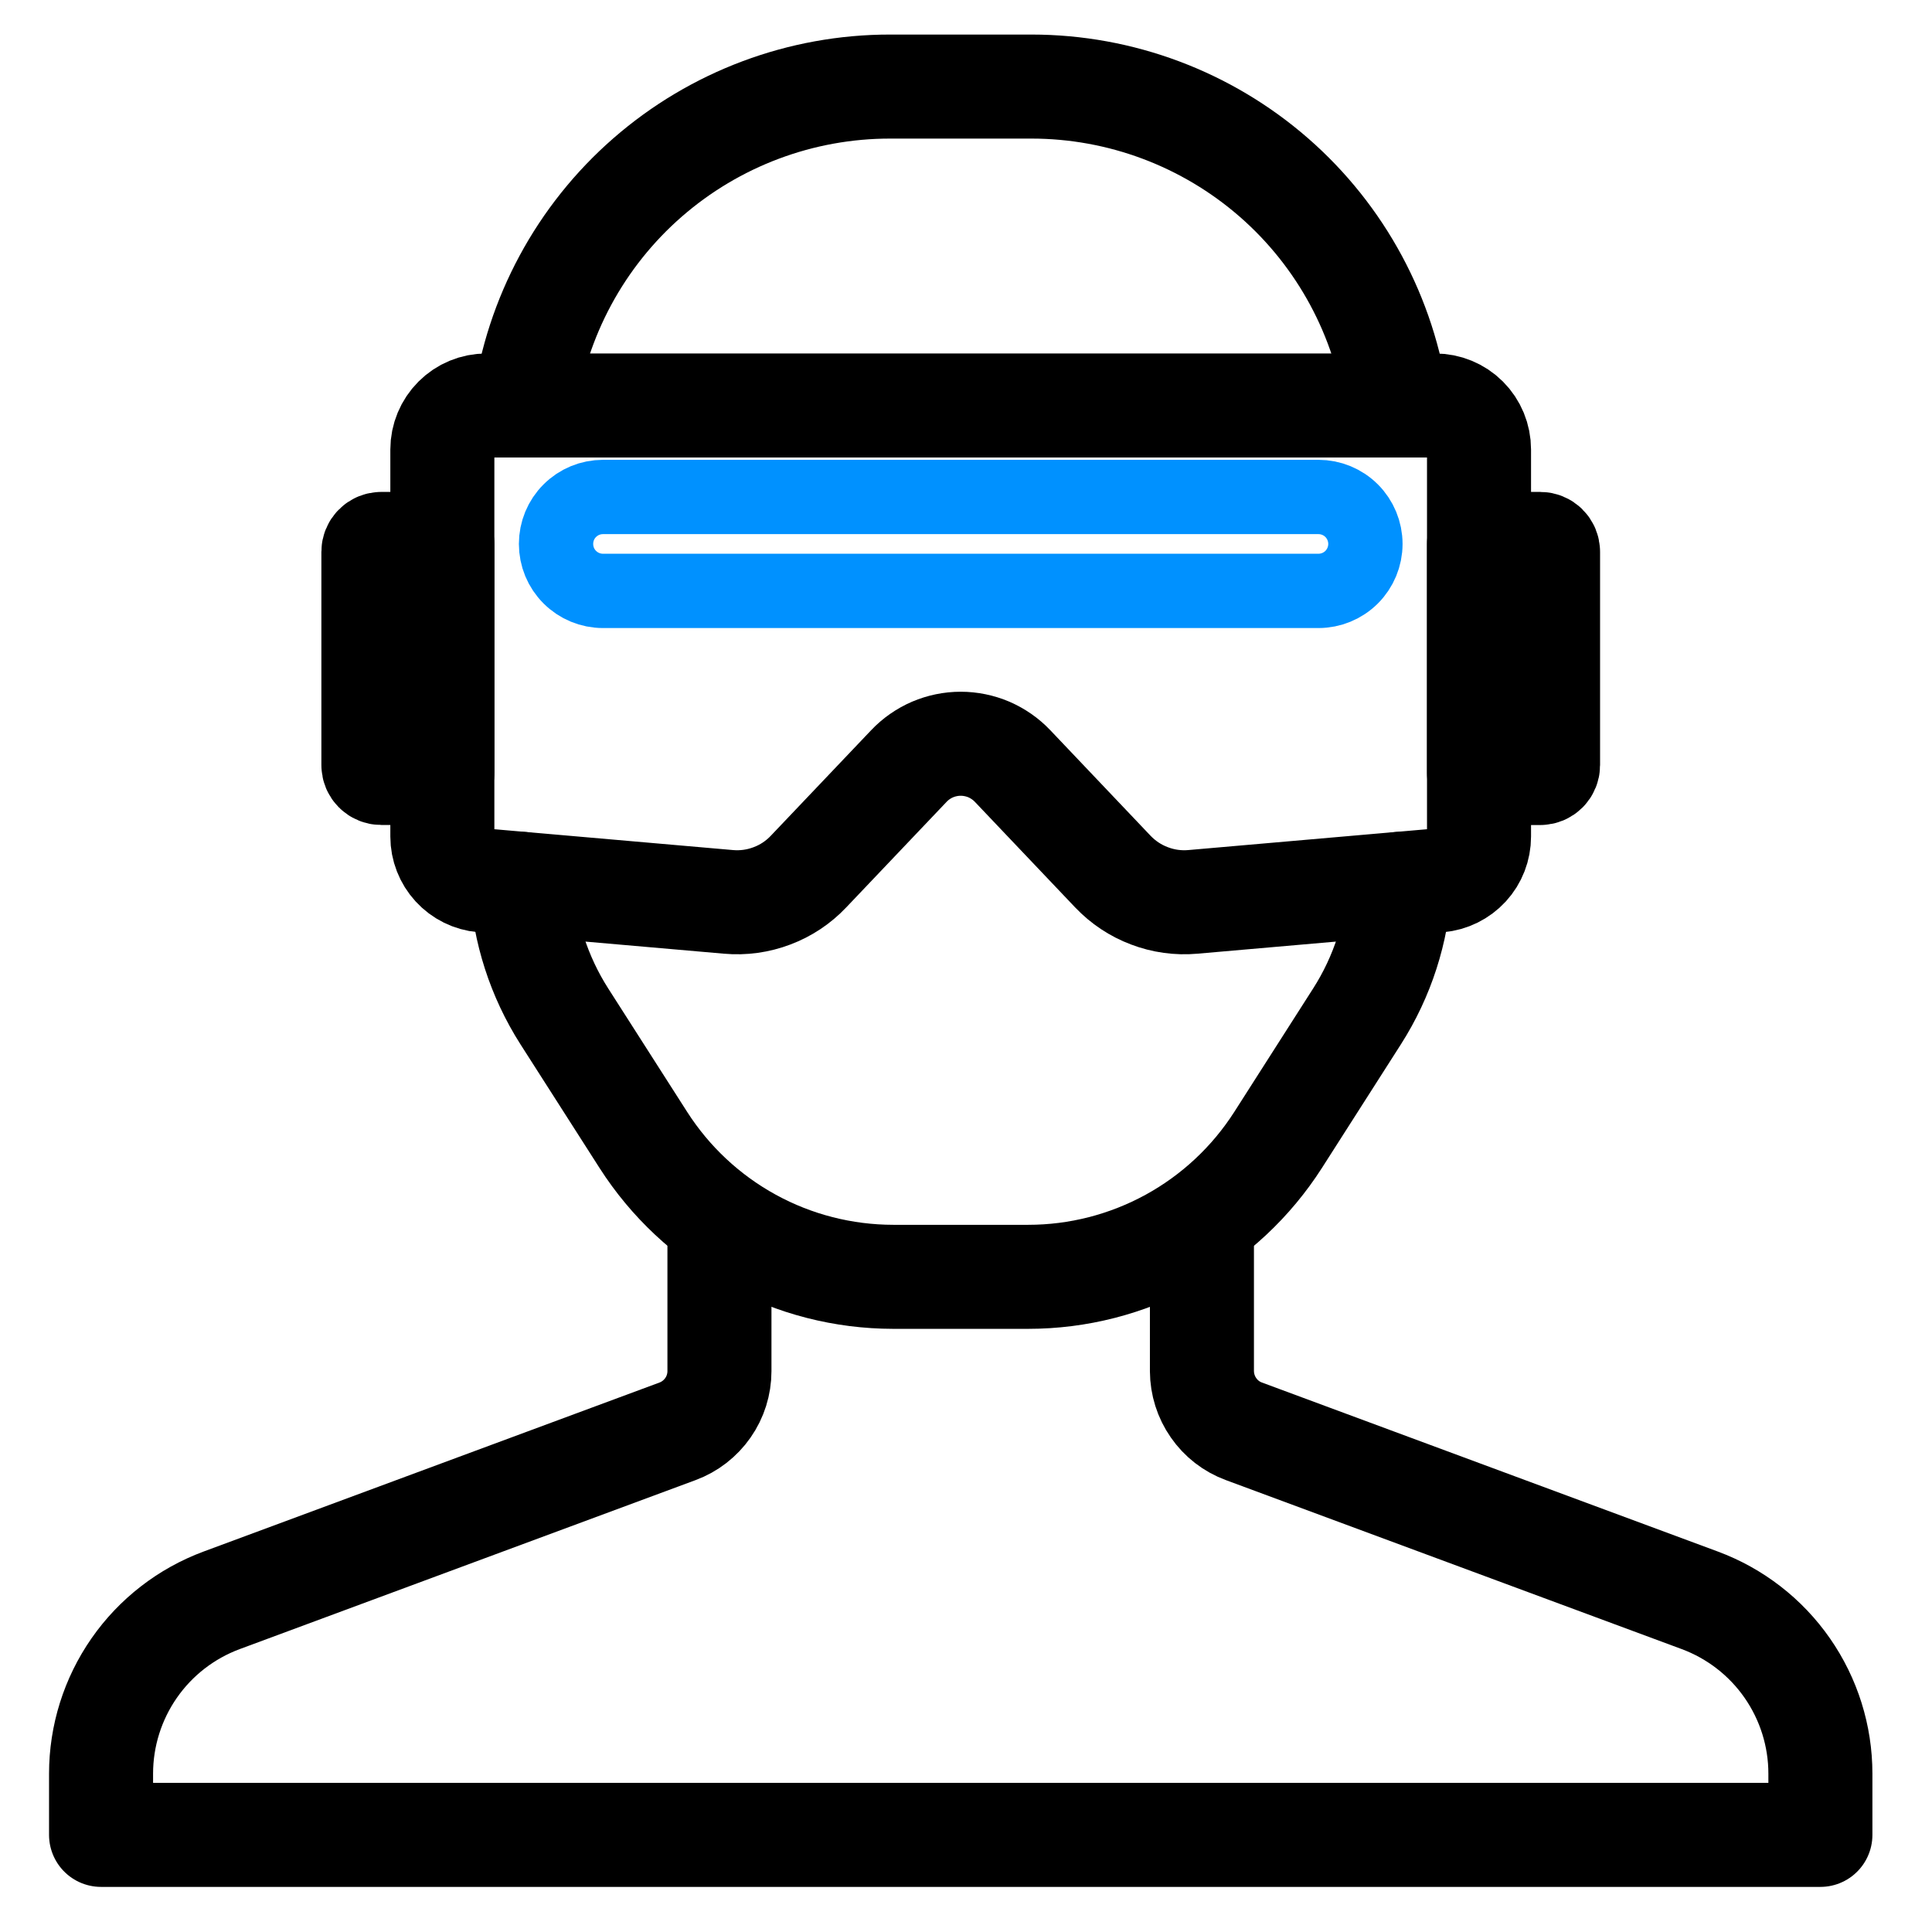 <svg width="26" height="26" viewBox="0 0 26 26" fill="none" xmlns="http://www.w3.org/2000/svg">
<path d="M7.019 11.895C7.055 12.528 7.253 13.142 7.594 13.677L8.658 15.341C9.019 15.905 9.516 16.37 10.104 16.692C10.691 17.014 11.35 17.182 12.02 17.183H13.837C14.507 17.183 15.166 17.014 15.754 16.692C16.342 16.37 16.839 15.905 17.2 15.341L18.263 13.677C18.605 13.142 18.802 12.528 18.838 11.895" stroke="black" stroke-width="1.4" stroke-linecap="round" stroke-linejoin="round"/>
<path d="M7.06 5.457C7.222 4.268 7.81 3.177 8.715 2.388C9.62 1.599 10.78 1.164 11.98 1.165H13.88C15.08 1.165 16.239 1.6 17.144 2.389C18.048 3.178 18.635 4.268 18.797 5.457" stroke="black" stroke-width="1.4" stroke-linecap="round" stroke-linejoin="round"/>
<path d="M5.953 6.049V11.258C5.953 11.406 6.009 11.549 6.109 11.658C6.209 11.767 6.346 11.835 6.494 11.848L9.803 12.137C10.002 12.155 10.202 12.127 10.389 12.056C10.576 11.986 10.744 11.874 10.881 11.729L12.231 10.309C12.321 10.214 12.429 10.139 12.549 10.087C12.669 10.036 12.798 10.009 12.929 10.009C13.059 10.009 13.189 10.036 13.309 10.087C13.428 10.139 13.537 10.214 13.627 10.309L14.976 11.729C15.114 11.874 15.282 11.986 15.469 12.056C15.655 12.127 15.855 12.155 16.054 12.137L19.364 11.848C19.511 11.835 19.649 11.767 19.749 11.658C19.849 11.549 19.904 11.406 19.904 11.258V6.049C19.904 5.892 19.842 5.741 19.731 5.63C19.62 5.519 19.469 5.457 19.312 5.457H6.545C6.388 5.457 6.238 5.519 6.127 5.63C6.016 5.741 5.953 5.892 5.953 6.049V6.049Z" stroke="black" stroke-width="1.4" stroke-linecap="round" stroke-linejoin="round"/>
<path d="M17.743 6.688H8.115C7.947 6.688 7.787 6.754 7.668 6.873C7.549 6.991 7.483 7.152 7.483 7.32C7.483 7.488 7.549 7.649 7.668 7.767C7.787 7.886 7.947 7.952 8.115 7.952H17.743C17.91 7.952 18.071 7.886 18.19 7.767C18.308 7.649 18.375 7.488 18.375 7.32C18.375 7.152 18.308 6.991 18.19 6.873C18.071 6.754 17.91 6.688 17.743 6.688Z" stroke="#0091FF" stroke-linecap="round" stroke-linejoin="round"/>
<path d="M5.131 7.32C5.103 7.32 5.076 7.331 5.056 7.351C5.036 7.371 5.025 7.398 5.025 7.426V10.296C5.025 10.325 5.036 10.351 5.056 10.371C5.076 10.391 5.103 10.402 5.131 10.402H5.953V7.32H5.131Z" stroke="black" stroke-width="1.4" stroke-linecap="round" stroke-linejoin="round"/>
<path d="M20.727 10.403C20.755 10.403 20.782 10.392 20.802 10.372C20.822 10.352 20.833 10.325 20.833 10.297V7.426C20.833 7.398 20.822 7.371 20.802 7.351C20.782 7.331 20.755 7.32 20.727 7.32H19.904V10.403H20.727Z" stroke="black" stroke-width="1.4" stroke-linecap="round" stroke-linejoin="round"/>
<path d="M9.682 16.446V18.452C9.682 18.628 9.628 18.801 9.527 18.945C9.426 19.09 9.283 19.201 9.118 19.262L2.984 21.536C2.507 21.713 2.096 22.031 1.806 22.448C1.516 22.865 1.36 23.361 1.36 23.869V24.693H24.498V23.869C24.498 23.361 24.342 22.865 24.052 22.448C23.762 22.031 23.351 21.713 22.874 21.536L16.74 19.262C16.574 19.201 16.431 19.09 16.331 18.945C16.23 18.801 16.176 18.628 16.175 18.452V16.446" stroke="black" stroke-width="1.4" stroke-linecap="round" stroke-linejoin="round"/>
</svg>
